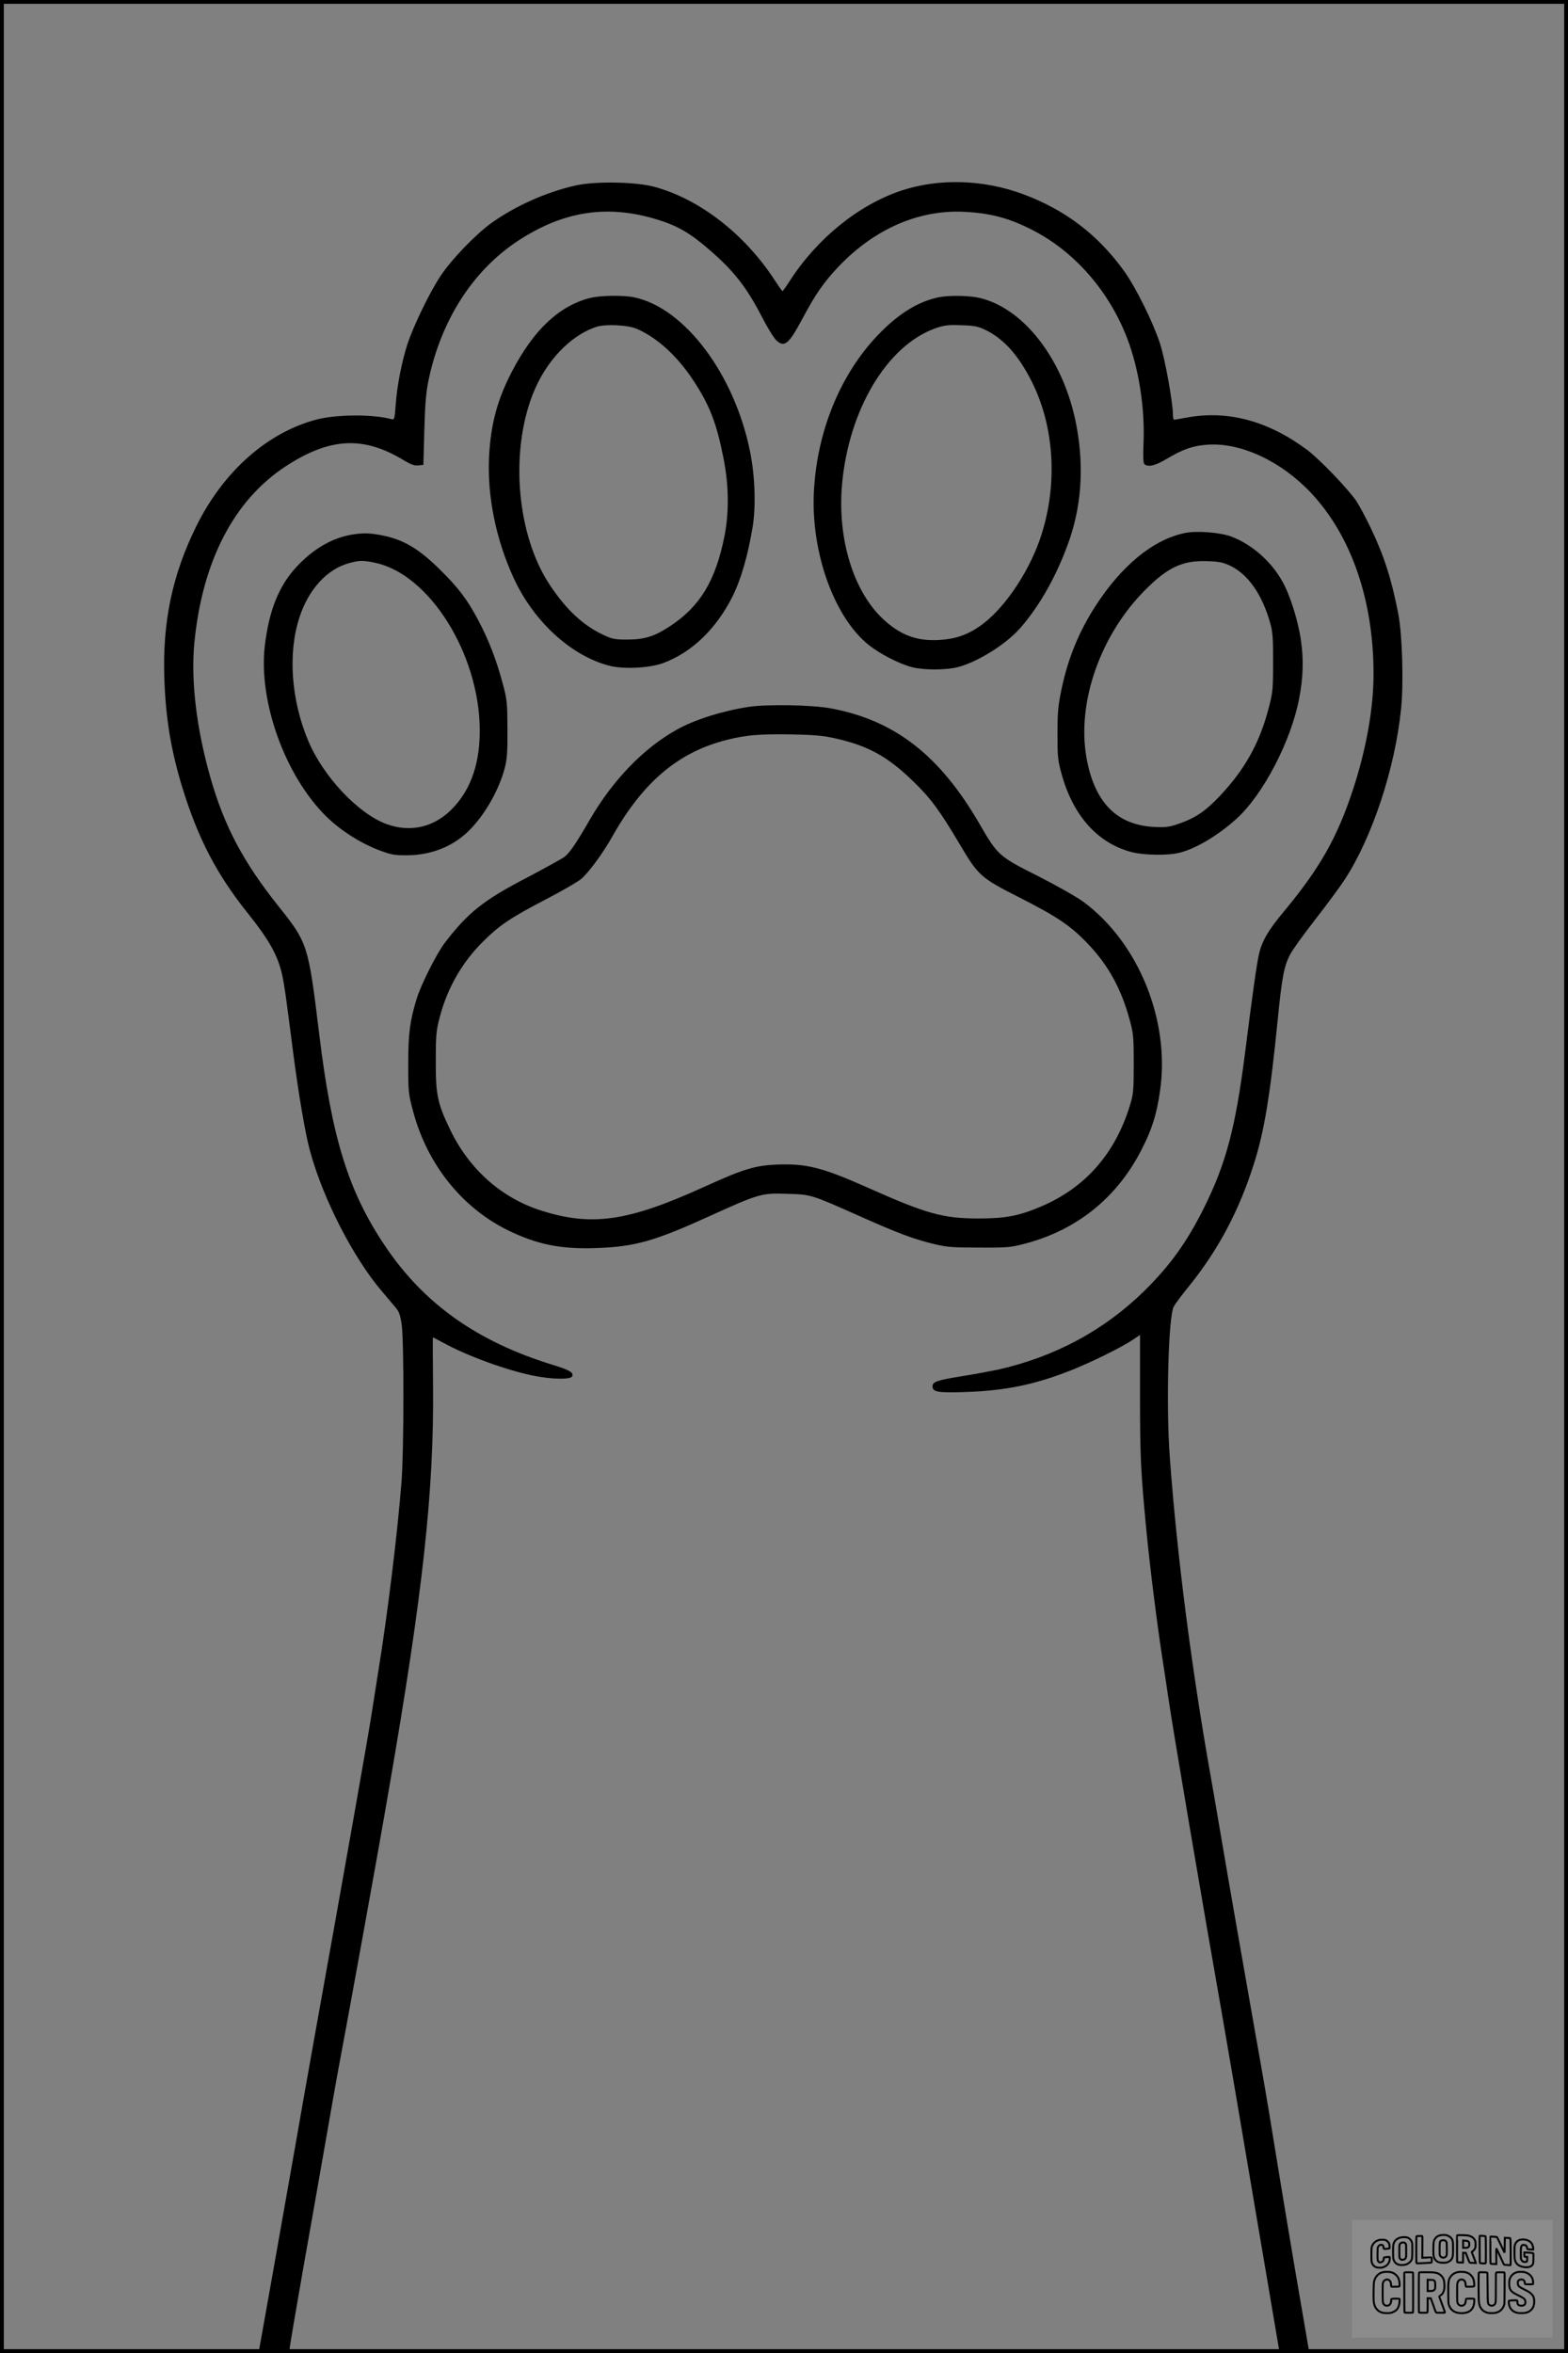 <?xml version="1.0" encoding="UTF-8"?>
<svg xmlns="http://www.w3.org/2000/svg" version="1.0" width="1024pt" height="1536pt" viewBox="0 0 1024 1536" preserveAspectRatio="xMidYMid meet">
  <rect x="0" y="0" width="1024" height="1536" fill="#808080" stroke="none"/>
  <g transform="translate(0.00 0.00) scale(1)">
    <g transform="translate(0,1536) scale(0.1,-0.1)" fill="#000000" stroke="none">
      <path d="M3763 14150 c-191 -42 -396 -133 -554 -246 -104 -75 -261 -238 -331 -344 -71 -106 -177 -325 -217 -446 -37 -115 -68 -270 -77 -397 -7 -94 -8 -98 -28 -93 -122 33 -360 31 -490 -3 -321 -85 -607 -338 -784 -696 -156 -315 -221 -623 -209 -990 9 -266 44 -476 119 -720 103 -332 223 -563 429 -820 139 -174 195 -275 223 -405 15 -74 20 -108 71 -505 35 -269 79 -529 110 -640 85 -312 283 -698 472 -918 32 -38 71 -84 86 -102 23 -26 31 -49 40 -111 16 -110 15 -827 -1 -1029 -27 -340 -91 -864 -153 -1245 -16 -102 -36 -230 -45 -285 -24 -154 -159 -917 -384 -2170 -43 -242 -90 -507 -104 -590 -32 -182 -233 -1318 -242 -1363 l-6 -32 101 0 c93 0 101 2 101 19 0 11 38 235 84 498 47 263 112 636 146 828 33 193 70 397 80 455 91 485 274 1494 339 1875 223 1288 296 1955 289 2643 -2 171 -2 312 -1 312 1 0 31 -15 65 -34 156 -86 408 -178 585 -215 126 -26 251 -28 260 -5 9 25 -16 40 -126 74 -496 152 -846 401 -1100 782 -237 354 -344 701 -426 1375 -72 588 -74 596 -267 838 -231 290 -353 522 -443 836 -92 322 -129 633 -106 879 51 535 259 937 600 1158 288 187 507 197 772 35 42 -25 66 -34 90 -31 l34 3 6 225 c5 177 11 247 28 330 82 390 288 711 578 904 302 200 593 244 924 140 127 -40 206 -86 331 -194 162 -140 244 -245 347 -445 34 -66 75 -132 91 -147 53 -49 82 -24 170 141 84 158 139 238 233 337 235 249 528 377 827 361 174 -9 294 -42 447 -121 275 -142 500 -402 617 -712 74 -196 113 -449 104 -673 -4 -86 -2 -133 5 -140 23 -23 73 -11 147 34 106 63 172 86 267 92 218 15 480 -108 675 -315 263 -280 408 -701 408 -1181 0 -227 -48 -493 -135 -758 -104 -314 -216 -511 -452 -795 -96 -115 -137 -183 -158 -263 -16 -62 -43 -254 -95 -665 -62 -484 -124 -717 -267 -1004 -112 -225 -222 -377 -388 -541 -262 -258 -585 -432 -958 -516 -49 -10 -155 -30 -237 -43 -161 -26 -190 -36 -190 -66 0 -37 34 -43 214 -37 264 9 455 48 696 144 128 51 319 145 395 195 l50 34 0 -406 c0 -391 5 -489 41 -865 21 -221 68 -601 105 -840 17 -110 35 -229 40 -265 30 -206 219 -1320 361 -2125 28 -159 121 -706 207 -1215 l157 -925 97 -3 c53 -1 97 0 97 2 0 3 -23 135 -50 293 -51 292 -133 785 -195 1168 -18 116 -65 388 -104 605 -67 379 -177 1006 -241 1385 -17 99 -39 230 -50 290 -128 718 -224 1463 -271 2110 -24 332 -9 908 26 975 9 17 53 77 100 134 189 234 326 490 423 796 69 216 107 449 157 950 27 273 41 342 79 417 13 27 87 130 165 230 78 100 164 217 192 260 180 275 330 728 369 1117 17 167 8 480 -18 617 -45 230 -91 376 -181 564 -32 67 -74 145 -93 174 -55 80 -239 272 -320 333 -253 189 -517 261 -783 213 -44 -8 -83 -15 -87 -15 -5 0 -8 15 -8 33 -1 82 -51 361 -84 463 -45 139 -157 365 -233 472 -172 239 -385 402 -663 505 -259 96 -551 104 -796 22 -279 -94 -550 -313 -729 -593 -22 -34 -42 -62 -45 -62 -3 0 -26 33 -52 73 -196 300 -489 527 -783 607 -119 33 -384 38 -512 10z"></path>
      <path d="M3850 13414 c-200 -52 -365 -208 -505 -476 -97 -185 -140 -346 -151 -558 -13 -257 44 -540 160 -792 131 -286 377 -510 626 -574 95 -24 262 -15 352 18 187 70 345 222 452 435 55 110 100 266 131 452 22 131 16 327 -15 485 -100 508 -426 945 -758 1015 -73 15 -225 13 -292 -5z m312 -202 c131 -58 257 -173 361 -328 111 -167 156 -283 202 -516 35 -174 37 -354 6 -509 -58 -289 -158 -456 -353 -585 -103 -68 -165 -88 -278 -89 -87 0 -101 3 -163 32 -132 63 -240 164 -348 327 -212 321 -260 854 -111 1239 83 215 245 387 416 443 60 20 209 13 268 -14z"></path>
      <path d="M6133 13420 c-129 -26 -252 -99 -378 -225 -259 -258 -420 -641 -440 -1048 -19 -395 133 -817 358 -997 74 -59 198 -123 282 -145 76 -20 221 -20 300 0 128 33 313 148 406 253 132 150 248 358 326 587 82 242 93 511 33 785 -89 400 -341 719 -622 785 -68 16 -197 18 -265 5z m297 -211 c123 -58 221 -166 310 -344 151 -303 169 -691 49 -1032 -81 -228 -241 -458 -392 -562 -85 -58 -161 -83 -268 -89 -144 -7 -248 32 -360 135 -196 182 -301 525 -270 881 44 488 293 904 607 1018 60 21 83 24 169 21 82 -2 110 -7 155 -28z"></path>
      <path d="M7735 11880 c-206 -44 -409 -211 -581 -476 -108 -168 -178 -338 -221 -540 -23 -110 -27 -153 -27 -294 0 -149 2 -174 27 -263 76 -277 242 -458 468 -512 76 -17 216 -20 291 -4 106 22 261 113 384 225 174 158 356 509 408 783 27 140 30 254 12 381 -20 136 -74 304 -125 391 -75 130 -198 236 -329 286 -74 28 -231 40 -307 23z m295 -211 c120 -56 213 -189 266 -379 15 -53 19 -101 18 -255 0 -180 -2 -196 -31 -306 -59 -222 -155 -394 -316 -564 -94 -100 -159 -144 -268 -182 -64 -22 -85 -25 -164 -21 -244 13 -389 163 -440 454 -63 361 92 801 385 1094 145 146 243 192 400 187 77 -2 105 -8 150 -28z"></path>
      <path d="M2298 11870 c-131 -22 -254 -94 -363 -212 -115 -124 -179 -286 -206 -517 -41 -364 134 -847 402 -1111 92 -90 218 -171 342 -219 83 -31 102 -35 187 -34 154 1 293 55 398 156 104 101 199 265 238 412 15 57 19 105 18 255 -1 175 -2 192 -32 302 -41 152 -89 277 -158 408 -72 136 -130 213 -251 332 -141 139 -239 196 -381 224 -80 15 -121 16 -194 4z m153 -184 c353 -75 678 -593 682 -1086 2 -213 -53 -381 -166 -505 -120 -133 -281 -174 -444 -114 -184 68 -412 310 -510 543 -112 266 -134 574 -57 807 60 183 180 314 324 353 70 19 90 19 171 2z"></path>
      <path d="M4885 10745 c-172 -27 -351 -84 -465 -148 -217 -121 -416 -327 -566 -584 -92 -160 -134 -220 -167 -246 -18 -13 -128 -74 -244 -135 -287 -149 -387 -229 -540 -429 -52 -69 -154 -271 -182 -363 -44 -143 -55 -227 -55 -425 0 -182 1 -195 32 -310 91 -343 317 -627 617 -775 192 -94 348 -126 583 -117 250 9 379 46 735 208 324 147 342 152 507 146 158 -5 153 -3 470 -144 251 -112 351 -150 490 -184 83 -20 121 -23 295 -23 188 -1 206 1 304 27 338 90 599 302 758 616 66 130 96 223 118 375 69 458 -137 969 -497 1237 -44 33 -174 106 -297 169 -259 130 -265 136 -385 343 -259 447 -554 676 -971 753 -124 23 -422 28 -540 9z m570 -205 c211 -47 339 -117 501 -273 121 -116 177 -192 309 -414 125 -211 137 -222 397 -354 248 -126 337 -187 450 -308 129 -137 212 -290 266 -490 24 -88 26 -113 26 -286 0 -177 -2 -196 -26 -275 -98 -315 -293 -535 -582 -657 -144 -61 -231 -77 -406 -77 -232 0 -339 30 -725 202 -294 131 -399 157 -588 150 -146 -6 -219 -28 -477 -145 -497 -226 -732 -261 -1064 -156 -260 82 -471 269 -596 528 -83 172 -95 229 -94 450 0 173 3 199 27 290 51 190 146 355 285 492 105 104 178 153 401 269 108 56 213 117 235 135 51 43 142 167 207 282 200 354 431 549 749 628 125 31 210 38 415 35 152 -3 210 -8 290 -26z"></path>
    </g>
  </g>
  <rect x="0.0" y="0.0" width="1024.0" height="1536.0" fill="none" stroke="black" stroke-width="5"></rect>
  <g transform="translate(882.93 1449.20) scale(0.128)" opacity="1.0">
    <rect x="0" y="0" width="1024.0" height="600.0" fill="white" fill-opacity="0.1"></rect>
    <g transform="translate(0,650) scale(0.1,-0.1)" stroke="none">
      <path fill="none" stroke="#000000" stroke-width="100" d="M4491 5720 c-164 -43 -269 -147 -319 -315 -19 -65 -29 -577 -13 -693 25 -190 116 -310 276 -367 63 -23 284 -32 370 -16 122 22 249 110 294 205 51 104 56 150 56 496 0 341 -4 385 -48 478 -46 100 -156 184 -282 217 -83 21 -241 19 -334 -5z m270 -273 c19 -12 43 -40 54 -62 18 -37 20 -64 23 -320 5 -339 -1 -384 -56 -436 -87 -82 -235 -56 -289 51 -22 43 -23 53 -23 335 0 314 7 370 52 412 34 32 66 42 139 42 53 1 73 -4 100 -22z"></path>
      <path fill="none" stroke="#000000" stroke-width="100" d="M5367 5723 c-4 -3 -7 -311 -7 -683 0 -618 1 -679 17 -691 12 -10 51 -14 152 -14 l136 0 3 248 2 248 67 -3 67 -3 34 -85 c18 -47 58 -152 89 -235 30 -82 63 -158 73 -168 14 -15 40 -19 165 -24 l148 -6 -5 34 c-4 19 -49 143 -102 276 -53 133 -96 246 -96 251 0 6 15 19 33 31 53 33 104 92 134 156 27 57 28 67 27 195 0 115 -4 144 -23 193 -31 80 -76 135 -148 183 -83 56 -166 82 -303 94 -129 11 -453 14 -463 3z m541 -300 c55 -27 77 -73 77 -163 0 -61 -4 -82 -23 -111 -34 -55 -73 -69 -191 -69 l-101 0 0 187 0 186 101 -6 c66 -4 114 -12 137 -24z"></path>
      <path fill="none" stroke="#000000" stroke-width="100" d="M6514 5685 c-4 -9 -5 -320 -2 -690 3 -511 7 -678 16 -687 19 -19 273 -30 291 -13 11 11 13 126 12 675 -1 364 -6 672 -11 685 -11 28 -27 31 -187 40 -99 6 -114 5 -119 -10z"></path>
      <path fill="none" stroke="#000000" stroke-width="100" d="M3355 5683 c-27 -3 -55 -9 -62 -15 -10 -8 -13 -150 -13 -683 0 -592 2 -674 15 -685 12 -10 52 -11 173 -6 362 15 578 29 590 38 8 7 12 46 12 129 0 108 -2 119 -20 129 -11 6 -24 9 -28 7 -4 -3 -103 -8 -221 -12 l-214 -7 5 545 c4 384 2 549 -5 556 -11 11 -120 12 -232 4z"></path>
      <path fill="none" stroke="#000000" stroke-width="100" d="M7067 5654 c-4 -4 -7 -310 -7 -680 0 -625 1 -673 18 -692 15 -18 31 -21 152 -24 l134 -3 -3 400 c-2 277 1 397 8 390 11 -11 153 -311 251 -530 96 -215 128 -281 142 -292 7 -6 82 -14 165 -17 l153 -7 11 28 c14 34 3 1333 -11 1347 -5 5 -70 11 -144 14 l-136 5 -1 -54 c-1 -30 -5 -200 -8 -379 l-6 -325 -73 150 c-40 83 -123 256 -184 385 -61 129 -117 242 -125 252 -11 12 -40 18 -121 22 -59 4 -130 9 -157 12 -28 3 -54 2 -58 -2z"></path>
      <path fill="none" stroke="#000000" stroke-width="100" d="M2507 5614 c-220 -49 -342 -159 -394 -357 -24 -91 -24 -641 0 -740 57 -233 232 -339 510 -310 56 6 127 21 158 33 76 29 187 114 226 174 64 95 67 114 71 505 2 232 -1 371 -8 404 -27 126 -116 235 -228 278 -74 29 -236 35 -335 13z m191 -281 c15 -11 36 -35 47 -54 19 -32 20 -52 20 -349 0 -309 0 -316 -23 -362 -31 -62 -75 -89 -155 -95 -53 -4 -67 -2 -97 19 -19 13 -44 41 -55 63 -19 37 -20 60 -20 350 0 337 2 351 60 405 54 51 169 63 223 23z"></path>
      <path fill="none" stroke="#000000" stroke-width="100" d="M8568 5491 c-133 -43 -219 -134 -262 -280 -13 -45 -16 -107 -16 -343 0 -320 9 -395 60 -506 73 -156 258 -255 506 -269 191 -11 324 47 376 165 19 42 22 70 26 288 4 209 3 242 -11 256 -19 18 -186 38 -347 41 l-105 2 -3 -95 c-1 -52 2 -102 7 -109 6 -10 33 -16 75 -19 l66 -4 0 -105 c0 -98 -1 -105 -26 -130 -23 -23 -31 -25 -99 -21 -64 3 -79 7 -112 34 -21 16 -49 52 -63 80 -25 49 -25 51 -25 324 0 303 6 348 56 402 28 29 32 30 99 26 105 -6 152 -50 167 -158 8 -53 9 -54 48 -62 22 -5 90 -10 150 -11 l110 -2 3 43 c4 52 -30 180 -66 245 -53 99 -179 183 -317 212 -96 20 -226 18 -297 -4z"></path>
      <path fill="none" stroke="#000000" stroke-width="100" d="M1390 5484 c-203 -45 -359 -207 -390 -404 -13 -83 -13 -616 0 -694 20 -123 100 -235 203 -281 98 -45 271 -51 387 -13 211 67 340 238 340 451 0 54 -3 69 -17 74 -24 9 -264 -15 -280 -28 -7 -7 -13 -31 -13 -60 0 -56 -13 -95 -43 -128 -31 -34 -95 -61 -144 -61 -35 0 -48 6 -77 35 -52 52 -58 99 -54 423 3 257 5 280 24 323 42 89 120 132 202 109 53 -14 72 -42 81 -120 11 -90 15 -92 150 -79 62 6 125 15 138 20 25 9 25 10 21 107 -3 82 -9 106 -33 155 -33 68 -97 130 -163 160 -60 27 -235 33 -332 11z"></path>
      <path fill="none" stroke="#000000" stroke-width="100" d="M1600 3845 c-239 -44 -424 -235 -476 -495 -22 -109 -33 -831 -15 -1000 31 -300 174 -492 425 -572 45 -15 100 -21 211 -25 181 -6 263 8 380 66 147 73 214 152 266 311 26 78 32 117 37 219 4 98 2 125 -9 132 -22 14 -393 11 -407 -3 -7 -7 -12 -39 -12 -73 0 -169 -84 -275 -217 -275 -68 0 -110 18 -150 64 -65 73 -68 99 -68 606 0 446 1 456 22 515 78 208 337 201 392 -11 6 -23 13 -75 16 -115 3 -41 10 -78 15 -83 10 -10 289 -10 357 0 63 9 67 18 60 147 -12 210 -62 331 -181 445 -86 82 -165 123 -280 146 -94 19 -261 20 -366 1z"></path>
      <path fill="none" stroke="#000000" stroke-width="100" d="M5376 3840 c-151 -39 -268 -118 -350 -237 -106 -157 -118 -245 -114 -863 4 -463 5 -477 27 -550 33 -106 72 -178 131 -243 123 -135 290 -197 526 -197 326 0 528 127 610 384 34 106 48 339 20 349 -29 12 -386 9 -400 -2 -7 -6 -16 -44 -20 -85 -17 -192 -81 -266 -226 -266 -93 1 -163 55 -197 152 -16 48 -18 92 -18 503 0 437 1 452 22 520 26 81 57 119 121 147 78 35 188 8 237 -56 30 -40 55 -133 55 -206 0 -92 6 -95 157 -92 70 1 161 5 201 8 87 8 88 9 78 158 -12 189 -62 314 -170 422 -76 76 -130 109 -241 144 -102 33 -337 38 -449 10z"></path>
      <path fill="none" stroke="#000000" stroke-width="100" d="M8441 3845 c-204 -45 -357 -196 -406 -402 -24 -99 -17 -331 13 -416 47 -137 141 -225 342 -323 334 -162 396 -203 438 -284 19 -37 23 -57 20 -116 -3 -59 -8 -77 -30 -107 -39 -50 -98 -70 -190 -65 -137 7 -187 57 -188 185 0 95 4 94 -223 86 -106 -3 -198 -10 -204 -16 -17 -13 -17 -107 1 -200 44 -226 196 -375 436 -423 103 -20 339 -15 435 10 199 53 340 189 391 377 21 78 28 222 15 311 -16 115 -56 191 -145 276 -85 81 -145 117 -386 235 -250 122 -298 173 -301 319 -3 109 52 167 164 175 115 8 183 -49 194 -164 3 -32 10 -64 16 -70 10 -14 340 -17 387 -4 24 7 25 9 22 92 -5 150 -54 269 -153 369 -69 70 -189 133 -297 155 -90 18 -265 18 -351 0z"></path>
      <path fill="none" stroke="#000000" stroke-width="100" d="M2710 3833 c-14 -2 -29 -9 -35 -14 -7 -7 -9 -354 -7 -1017 3 -910 5 -1008 20 -1019 20 -16 384 -18 413 -3 19 10 19 32 19 1019 0 923 -1 1010 -16 1022 -13 10 -61 14 -193 16 -97 1 -187 -1 -201 -4z"></path>
      <path fill="none" stroke="#000000" stroke-width="100" d="M3455 3833 c-47 -12 -45 32 -45 -1034 0 -987 0 -1009 19 -1019 12 -6 98 -10 210 -10 159 0 192 3 205 16 14 13 16 61 16 370 l0 355 81 -3 82 -3 88 -245 c49 -135 105 -292 124 -350 20 -58 45 -113 57 -122 18 -16 45 -18 229 -18 184 0 210 2 216 16 7 19 16 -7 -153 448 -74 197 -134 362 -134 366 0 4 23 22 50 40 162 104 228 273 217 560 -8 225 -46 336 -153 450 -104 110 -219 160 -413 179 -101 11 -657 13 -696 4z m721 -409 c64 -48 69 -61 72 -231 4 -176 -7 -223 -59 -267 -43 -36 -89 -46 -216 -46 l-113 0 0 286 0 286 144 -4 c127 -3 148 -5 172 -24z"></path>
      <path fill="none" stroke="#000000" stroke-width="100" d="M6510 3834 c-51 -11 -50 7 -50 -683 1 -672 7 -842 35 -951 45 -175 148 -311 289 -380 117 -58 200 -73 376 -68 124 4 156 9 225 32 108 37 176 79 246 153 61 66 117 169 140 258 9 37 13 248 16 831 4 727 3 782 -13 795 -13 11 -57 14 -204 14 -171 0 -190 -2 -209 -19 -21 -19 -21 -19 -21 -746 0 -782 0 -782 -52 -861 -64 -95 -228 -106 -302 -19 -61 73 -60 64 -66 877 -4 562 -8 745 -17 754 -13 13 -341 23 -393 13z"></path>
    </g>
  </g>
</svg>
